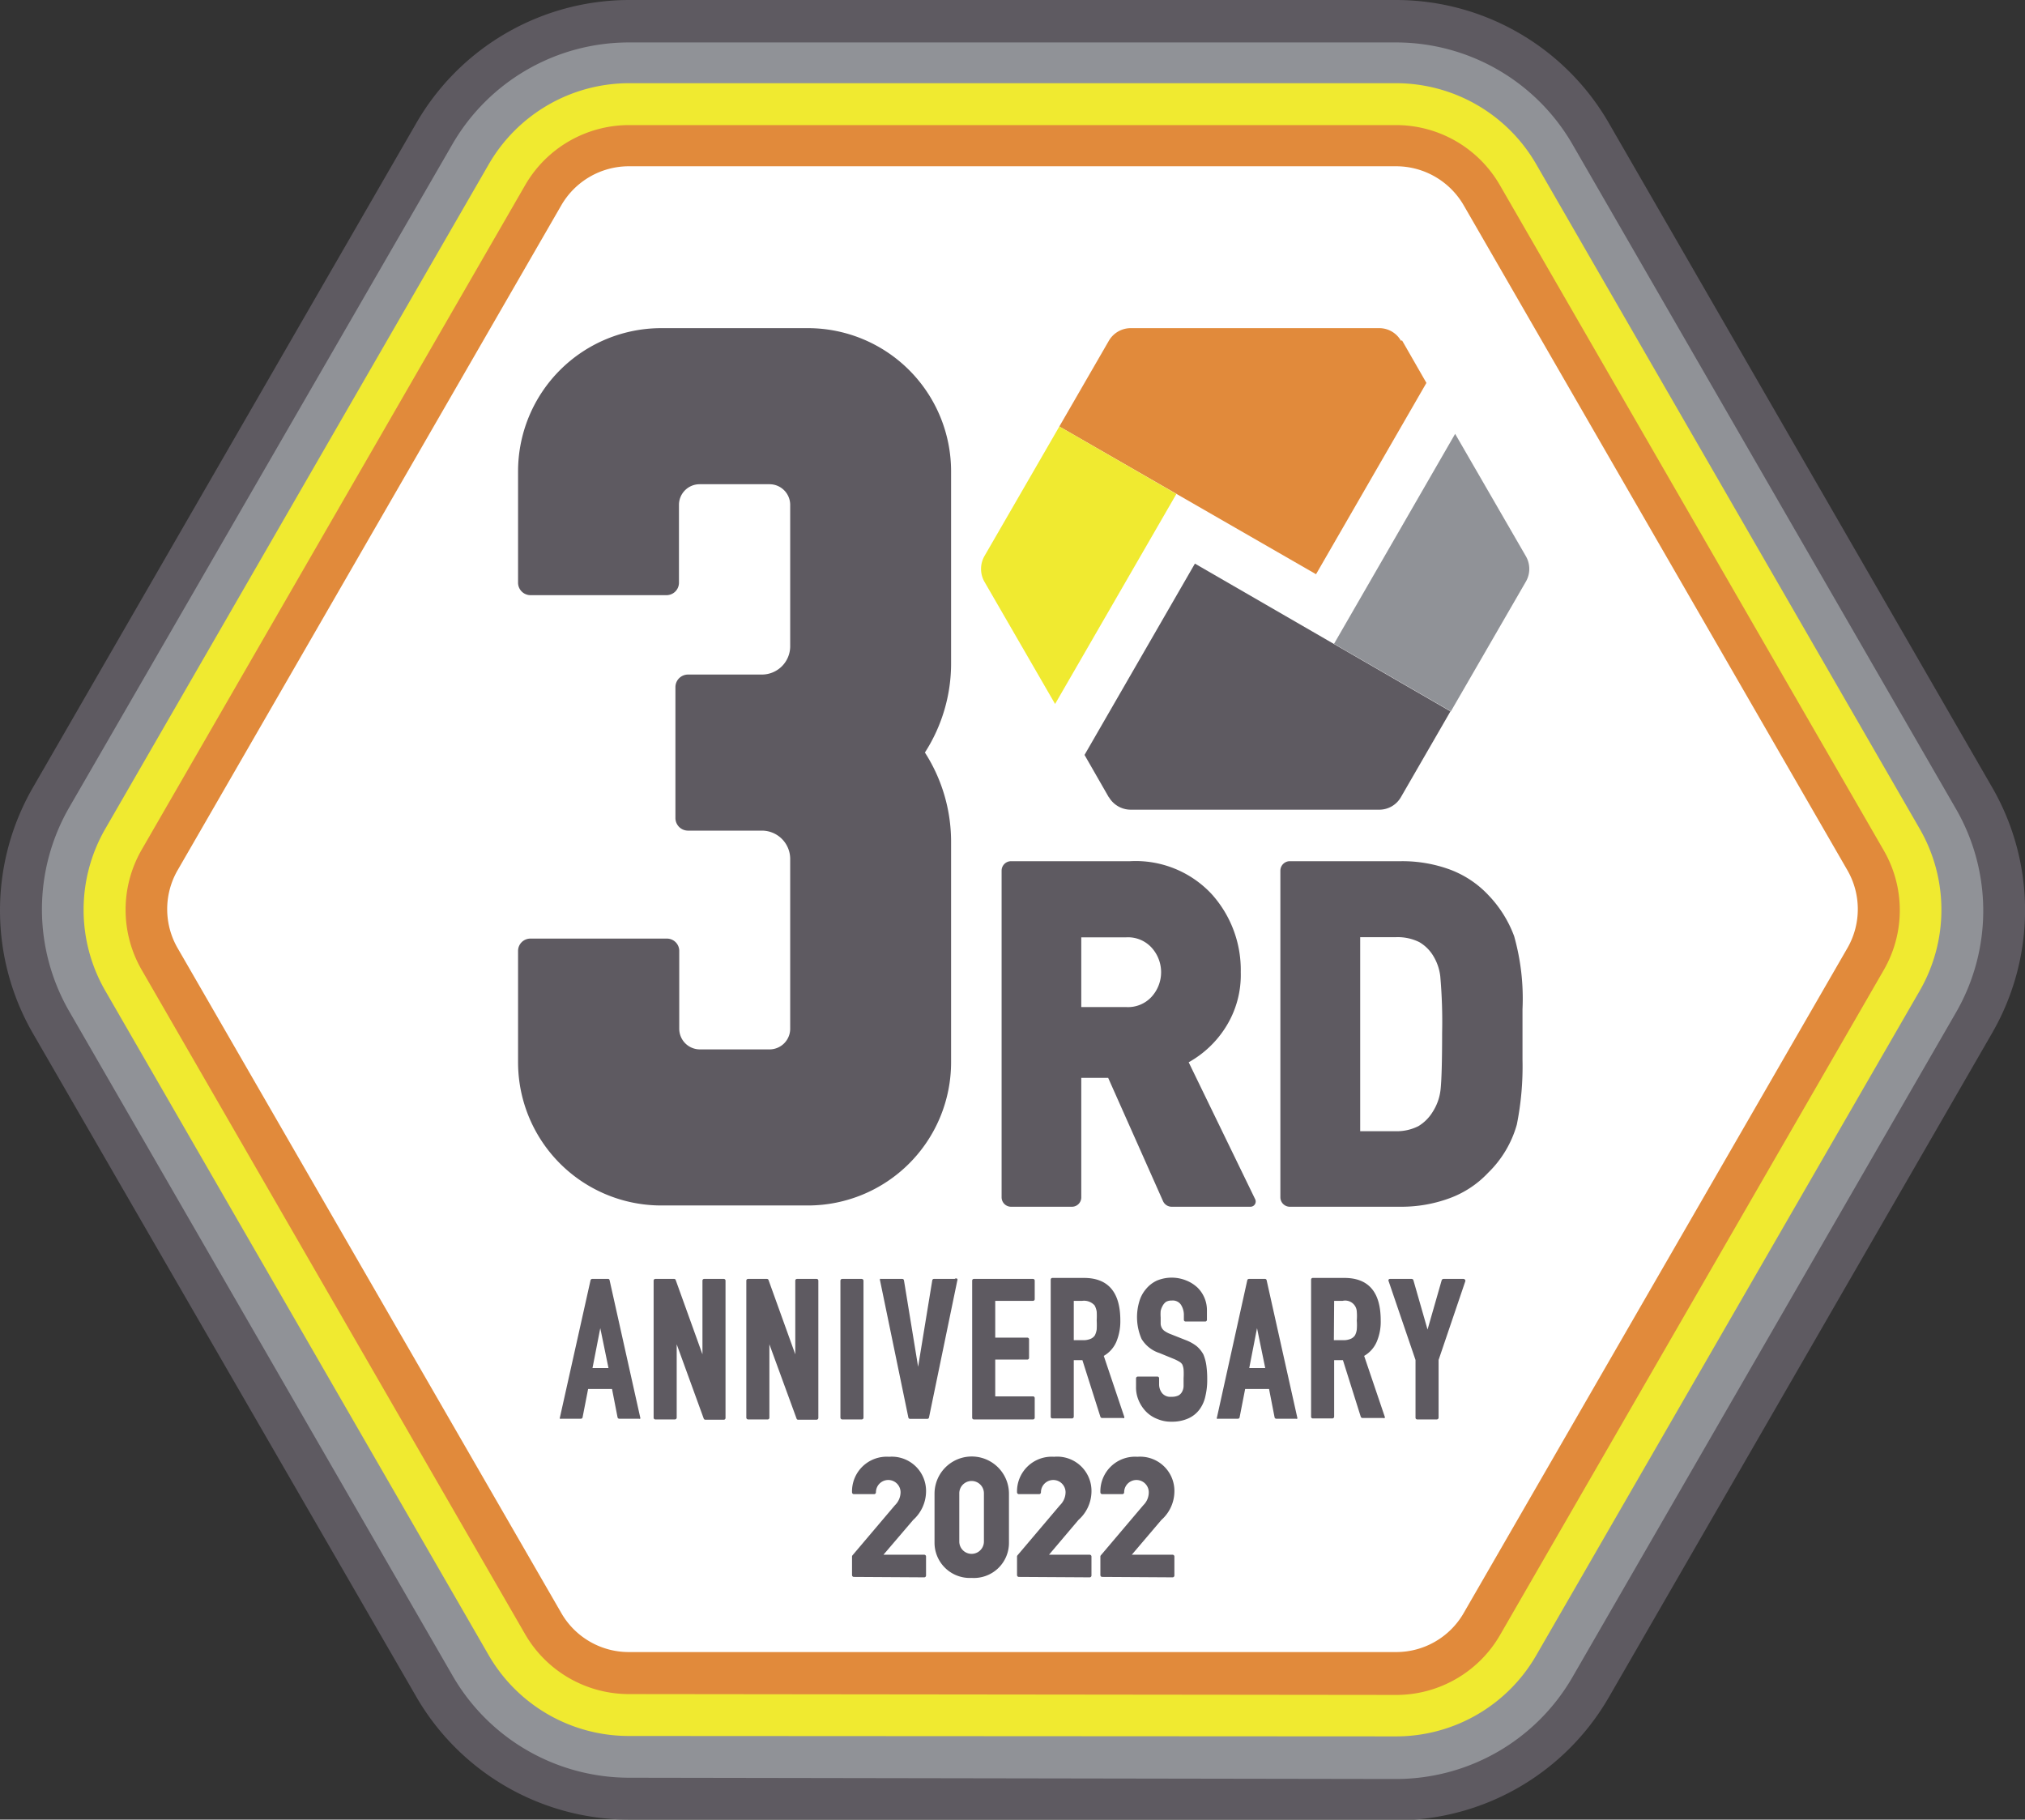 <svg xmlns="http://www.w3.org/2000/svg" viewBox="0 0 143.1 128.59"><rect x="0" y="0" width="143.1" height="128.59" fill="#333333" stroke="none"/><defs><style>.cls-1,.cls-6{fill:#5e5a61;}.cls-2{fill:#909297;}.cls-3{fill:#f0ea30;}.cls-4{fill:#e18a3b;}.cls-5{fill:#fff;}.cls-6{stroke:#5e5a61;stroke-linejoin:round;stroke-width:0.26px;}</style></defs><g id="レイヤー_2" data-name="レイヤー 2"><g id="レイヤー_1-2" data-name="レイヤー 1"><path class="cls-1" d="M44.43,128.59a17.39,17.39,0,0,1-15-8.66L2.31,73a17.39,17.39,0,0,1,0-17.32l27.12-47A17.39,17.39,0,0,1,44.43,0H98.67a17.37,17.37,0,0,1,15,8.66l27.12,47a17.36,17.36,0,0,1,0,17.32l-27.12,47a17.37,17.37,0,0,1-15,8.66Z"/><path class="cls-2" d="M44.43,125.63A14.41,14.41,0,0,1,32,118.45l-27.12-47a14.43,14.43,0,0,1,0-14.37L32,10.14A14.41,14.41,0,0,1,44.43,3H98.67a14.4,14.4,0,0,1,12.44,7.18l27.12,47a14.39,14.39,0,0,1,0,14.36l-27.12,47a14.39,14.39,0,0,1-12.44,7.18Z"/><path class="cls-3" d="M44.43,122.68A11.44,11.44,0,0,1,34.55,117L7.43,70a11.45,11.45,0,0,1,0-11.41l27.12-47a11.46,11.46,0,0,1,9.88-5.71H98.67a11.44,11.44,0,0,1,9.88,5.71l27.12,47a11.45,11.45,0,0,1,0,11.41l-27.12,47a11.43,11.43,0,0,1-9.88,5.71Z"/><path class="cls-4" d="M44.43,119.72a8.48,8.48,0,0,1-7.32-4.23L10,68.52a8.5,8.5,0,0,1,0-8.45l27.12-47a8.48,8.48,0,0,1,7.32-4.23H98.67A8.47,8.47,0,0,1,106,13.1l27.12,47a8.45,8.45,0,0,1,0,8.45l-27.12,47a8.47,8.47,0,0,1-7.32,4.23Z"/><path class="cls-5" d="M39.67,114a5.5,5.5,0,0,0,4.76,2.75H98.67a5.5,5.5,0,0,0,4.76-2.75l27.12-47a5.51,5.51,0,0,0,0-5.5l-27.12-47a5.52,5.52,0,0,0-4.76-2.75H44.43a5.52,5.52,0,0,0-4.76,2.75l-27.12,47a5.51,5.51,0,0,0,0,5.5Z"/><path class="cls-1" d="M43,90.38H41.85a.12.12,0,0,0-.12.1l-2.16,9.68a.12.12,0,0,0,0,.1.12.12,0,0,0,.09,0h1.39a.12.12,0,0,0,.12-.1l.39-2h1.69l.39,2a.12.12,0,0,0,.12.1h1.39a.12.12,0,0,0,.09,0,.12.12,0,0,0,0-.1l-2.16-9.68A.12.12,0,0,0,43,90.38Zm0,6.3H41.87l.55-2.82Z"/><path class="cls-1" d="M51.15,90.38H49.76a.12.12,0,0,0-.12.12v5.21l-1.89-5.25a.11.11,0,0,0-.11-.08H46.31a.12.12,0,0,0-.12.12v9.69a.12.12,0,0,0,.12.12h1.38a.13.13,0,0,0,.13-.12V95l1.91,5.25a.12.12,0,0,0,.11.08h1.31a.12.12,0,0,0,.12-.12V90.5A.12.12,0,0,0,51.15,90.38Z"/><path class="cls-1" d="M57.71,90.38H56.32a.12.12,0,0,0-.12.12v5.21l-1.89-5.25a.12.12,0,0,0-.11-.08H52.86a.12.12,0,0,0-.12.12v9.69a.13.13,0,0,0,.12.12h1.39a.12.12,0,0,0,.12-.12V95l1.92,5.25a.11.11,0,0,0,.11.08h1.31a.13.13,0,0,0,.12-.12V90.5A.12.12,0,0,0,57.71,90.38Z"/><rect class="cls-1" x="59.39" y="90.38" width="1.63" height="9.93" rx="0.12"/><path class="cls-1" d="M67.47,90.38H66a.12.12,0,0,0-.12.1l-1,6.11-1-6.11a.12.12,0,0,0-.12-.1H62.29a.18.18,0,0,0-.1,0,.14.14,0,0,0,0,.11l2,9.68a.12.12,0,0,0,.12.1h1.23a.12.12,0,0,0,.11-.1l2-9.68a.11.11,0,0,0,0-.11A.13.13,0,0,0,67.47,90.38Z"/><path class="cls-1" d="M73,90.38H68.82a.12.12,0,0,0-.12.12v9.69a.12.12,0,0,0,.12.12H73a.12.12,0,0,0,.12-.12V98.8a.12.12,0,0,0-.12-.12H70.33v-2.6H72.6a.12.12,0,0,0,.12-.12V94.65a.12.12,0,0,0-.12-.12H70.33v-2.6H73a.12.12,0,0,0,.12-.12V90.5A.12.12,0,0,0,73,90.38Z"/><path class="cls-1" d="M78,95.82a2.12,2.12,0,0,0,.89-1,3.77,3.77,0,0,0,.28-1.51c0-2-.87-3-2.57-3H74.37a.12.12,0,0,0-.12.12v9.69a.12.12,0,0,0,.12.12h1.38a.13.13,0,0,0,.13-.12v-4h.61l1.27,4a.13.13,0,0,0,.12.09h1.46a.12.12,0,0,0,.1,0,.12.12,0,0,0,0-.11Zm-2.12-3.89h.6a1,1,0,0,1,.87.32,1.34,1.34,0,0,1,.15.44,5.57,5.57,0,0,1,0,.63,5.73,5.73,0,0,1,0,.63,1.39,1.39,0,0,1-.13.42.68.68,0,0,1-.29.24,1.3,1.3,0,0,1-.54.1h-.66Z"/><path class="cls-1" d="M83.85,90.5a2.73,2.73,0,0,0-2.1,0,2.19,2.19,0,0,0-.77.6,2.33,2.33,0,0,0-.47.88,3.86,3.86,0,0,0,.16,2.64,2.3,2.3,0,0,0,1.27,1l1,.41a3,3,0,0,1,.4.2.58.58,0,0,1,.21.2,1.17,1.17,0,0,1,.09.35,5,5,0,0,1,0,.61c0,.21,0,.41,0,.58a.9.9,0,0,1-.12.41.64.64,0,0,1-.25.24,1.12,1.12,0,0,1-.5.09.75.75,0,0,1-.65-.26,1,1,0,0,1-.21-.61v-.44a.12.12,0,0,0-.12-.12H80.41a.13.13,0,0,0-.13.12V98a2.31,2.31,0,0,0,.2,1,2.55,2.55,0,0,0,.52.77,2.24,2.24,0,0,0,.79.51,2.45,2.45,0,0,0,1,.19,2.79,2.79,0,0,0,1.18-.23,2,2,0,0,0,.8-.64,2.4,2.4,0,0,0,.41-.93,4.82,4.82,0,0,0,.13-1.17,7.06,7.06,0,0,0-.06-1,3.19,3.19,0,0,0-.21-.78,2.08,2.08,0,0,0-.48-.59,3,3,0,0,0-.78-.43l-1.06-.42a1.92,1.92,0,0,1-.41-.21.66.66,0,0,1-.2-.21.75.75,0,0,1-.09-.3c0-.12,0-.28,0-.46a3.14,3.14,0,0,1,0-.45,1.21,1.21,0,0,1,.13-.35A.82.82,0,0,1,82.4,92a.76.76,0,0,1,.4-.09.69.69,0,0,1,.65.29,1.33,1.33,0,0,1,.21.76v.31a.12.12,0,0,0,.12.12h1.39a.12.12,0,0,0,.12-.12v-.68A2.23,2.23,0,0,0,84.63,91,2.5,2.5,0,0,0,83.85,90.5Z"/><path class="cls-1" d="M89.41,90.38H88.25a.12.12,0,0,0-.11.1L86,100.16a.1.1,0,0,0,0,.1.11.11,0,0,0,.09,0h1.39a.12.12,0,0,0,.12-.1l.39-2h1.69l.39,2a.12.12,0,0,0,.12.1h1.38a.14.14,0,0,0,.1,0,.12.12,0,0,0,0-.1l-2.16-9.68A.12.12,0,0,0,89.41,90.38Zm0,6.3H88.28l.55-2.82Z"/><path class="cls-1" d="M96.4,95.82a2.12,2.12,0,0,0,.89-1,3.6,3.6,0,0,0,.28-1.51c0-2-.86-3-2.57-3H92.77a.12.12,0,0,0-.12.12v9.69a.12.12,0,0,0,.12.12h1.39a.13.13,0,0,0,.12-.12v-4h.62l1.26,4a.14.14,0,0,0,.12.09h1.47a.14.14,0,0,0,.1,0,.11.11,0,0,0,0-.11Zm-2.12-3.89h.6a.82.82,0,0,1,1,.76,3.92,3.92,0,0,1,0,.63,4,4,0,0,1,0,.63,1.16,1.16,0,0,1-.13.42.68.68,0,0,1-.29.24,1.28,1.28,0,0,1-.53.1h-.67Z"/><path class="cls-1" d="M103.52,90.43a.12.12,0,0,0-.1-.05H102a.14.14,0,0,0-.12.09l-1,3.49-1-3.49a.13.13,0,0,0-.12-.09H98.22a.11.11,0,0,0-.09.05.11.11,0,0,0,0,.11l1.9,5.57v4.08a.12.12,0,0,0,.12.12h1.39a.13.13,0,0,0,.12-.12V96.11l1.89-5.57A.11.11,0,0,0,103.52,90.43Z"/><path class="cls-6" d="M60.34,111.31V110l3-3.54a1.42,1.42,0,0,0,.43-1,1,1,0,1,0-2,0H60.34a2.32,2.32,0,0,1,2.49-2.38,2.29,2.29,0,0,1,2.48,2.37,2.6,2.6,0,0,1-.87,1.87L62.15,110h3.16v1.34Z"/><path class="cls-6" d="M68.66,111.38A2.36,2.36,0,0,1,66.17,109v-3.44a2.49,2.49,0,0,1,5,0V109A2.35,2.35,0,0,1,68.66,111.38Zm1-5.85a1,1,0,1,0-2,0v3.41a1,1,0,1,0,2,0Z"/><path class="cls-6" d="M72,111.31V110l3-3.54a1.42,1.42,0,0,0,.43-1,1,1,0,1,0-2,0H72a2.32,2.32,0,0,1,2.49-2.38A2.29,2.29,0,0,1,77,105.45a2.58,2.58,0,0,1-.88,1.87L73.85,110H77v1.34Z"/><path class="cls-6" d="M77.89,111.31V110l3-3.54a1.4,1.4,0,0,0,.42-1,1,1,0,1,0-2,0H77.89a2.32,2.32,0,0,1,2.49-2.38,2.29,2.29,0,0,1,2.48,2.37,2.58,2.58,0,0,1-.88,1.87L79.7,110h3.16v1.34Z"/><path class="cls-4" d="M99,24.08a1.76,1.76,0,0,0-1.54-.89H79.9a1.79,1.79,0,0,0-1.54.89l-3.5,6.06L93,40.58l7.8-13.52-1.72-3"/><path class="cls-1" d="M78.36,56.33a1.79,1.79,0,0,0,1.54.89H97.49A1.76,1.76,0,0,0,99,56.33l3.5-6.06L84.44,39.83l-7.8,13.52,1.72,3"/><path class="cls-2" d="M107.83,39.31l-5-8.65L94.27,45.5l8.26,4.77,5.3-9.17a1.79,1.79,0,0,0,0-1.79"/><path class="cls-3" d="M69.56,41.1l5,8.65,8.57-14.84-8.27-4.77-5.3,9.17a1.84,1.84,0,0,0,0,1.79"/><path class="cls-1" d="M82.19,84.89l-3.88-8.72h-1.9v8.45a.66.66,0,0,1-.66.66h-4.3a.67.67,0,0,1-.67-.66V61.53a.67.67,0,0,1,.67-.67h8.41a7.34,7.34,0,0,1,5.75,2.31,8,8,0,0,1,2.07,5.53,6.9,6.9,0,0,1-1.09,3.93A7.28,7.28,0,0,1,84,75.07l4.7,9.68a.37.37,0,0,1-.34.53H82.8A.67.67,0,0,1,82.19,84.89ZM79.6,66.24H76.41v4.93H79.6a2.26,2.26,0,0,0,1.79-.74,2.58,2.58,0,0,0,0-3.45A2.26,2.26,0,0,0,79.6,66.24Z"/><path class="cls-1" d="M105.16,82.88a7.08,7.08,0,0,1-2.73,1.8,9.85,9.85,0,0,1-3.45.6H91.15a.67.67,0,0,1-.67-.66V61.53a.67.67,0,0,1,.67-.67H99a9.77,9.77,0,0,1,3.46.59,7.15,7.15,0,0,1,2.74,1.83A8.37,8.37,0,0,1,107,66.16a16.24,16.24,0,0,1,.59,5.16v3.57a20.91,20.91,0,0,1-.4,4.58A7.61,7.61,0,0,1,105.16,82.88Zm-3.86-15.3a2.8,2.8,0,0,0-1-1,3.44,3.44,0,0,0-1.66-.35H96.12V79.94h2.47a3.36,3.36,0,0,0,1.65-.36,3,3,0,0,0,1-1A3.64,3.64,0,0,0,101.8,77c.07-.63.11-2,.11-4a36.6,36.6,0,0,0-.13-4A3.54,3.54,0,0,0,101.3,67.58Z"/><path class="cls-1" d="M67.21,33.31A10.12,10.12,0,0,0,57.09,23.19H46.73A10.12,10.12,0,0,0,36.61,33.31v7.86a.88.88,0,0,0,.88.89H47.1a.88.88,0,0,0,.88-.89v-5.5a1.46,1.46,0,0,1,1.46-1.45h4.94a1.46,1.46,0,0,1,1.46,1.45v10a2,2,0,0,1-2,2H48.62a.89.89,0,0,0-.89.89v9.25a.89.89,0,0,0,.89.89h5.22a2,2,0,0,1,2,2v12a1.46,1.46,0,0,1-1.46,1.46H49.44A1.46,1.46,0,0,1,48,72.71v-5.5a.87.87,0,0,0-.88-.88H37.49a.87.87,0,0,0-.88.88v7.86A10.12,10.12,0,0,0,46.73,85.19H57.09A10.12,10.12,0,0,0,67.21,75.07V59.49a11.67,11.67,0,0,0-1.85-6.31,11.62,11.62,0,0,0,1.85-6.31Z"/></g></g></svg>